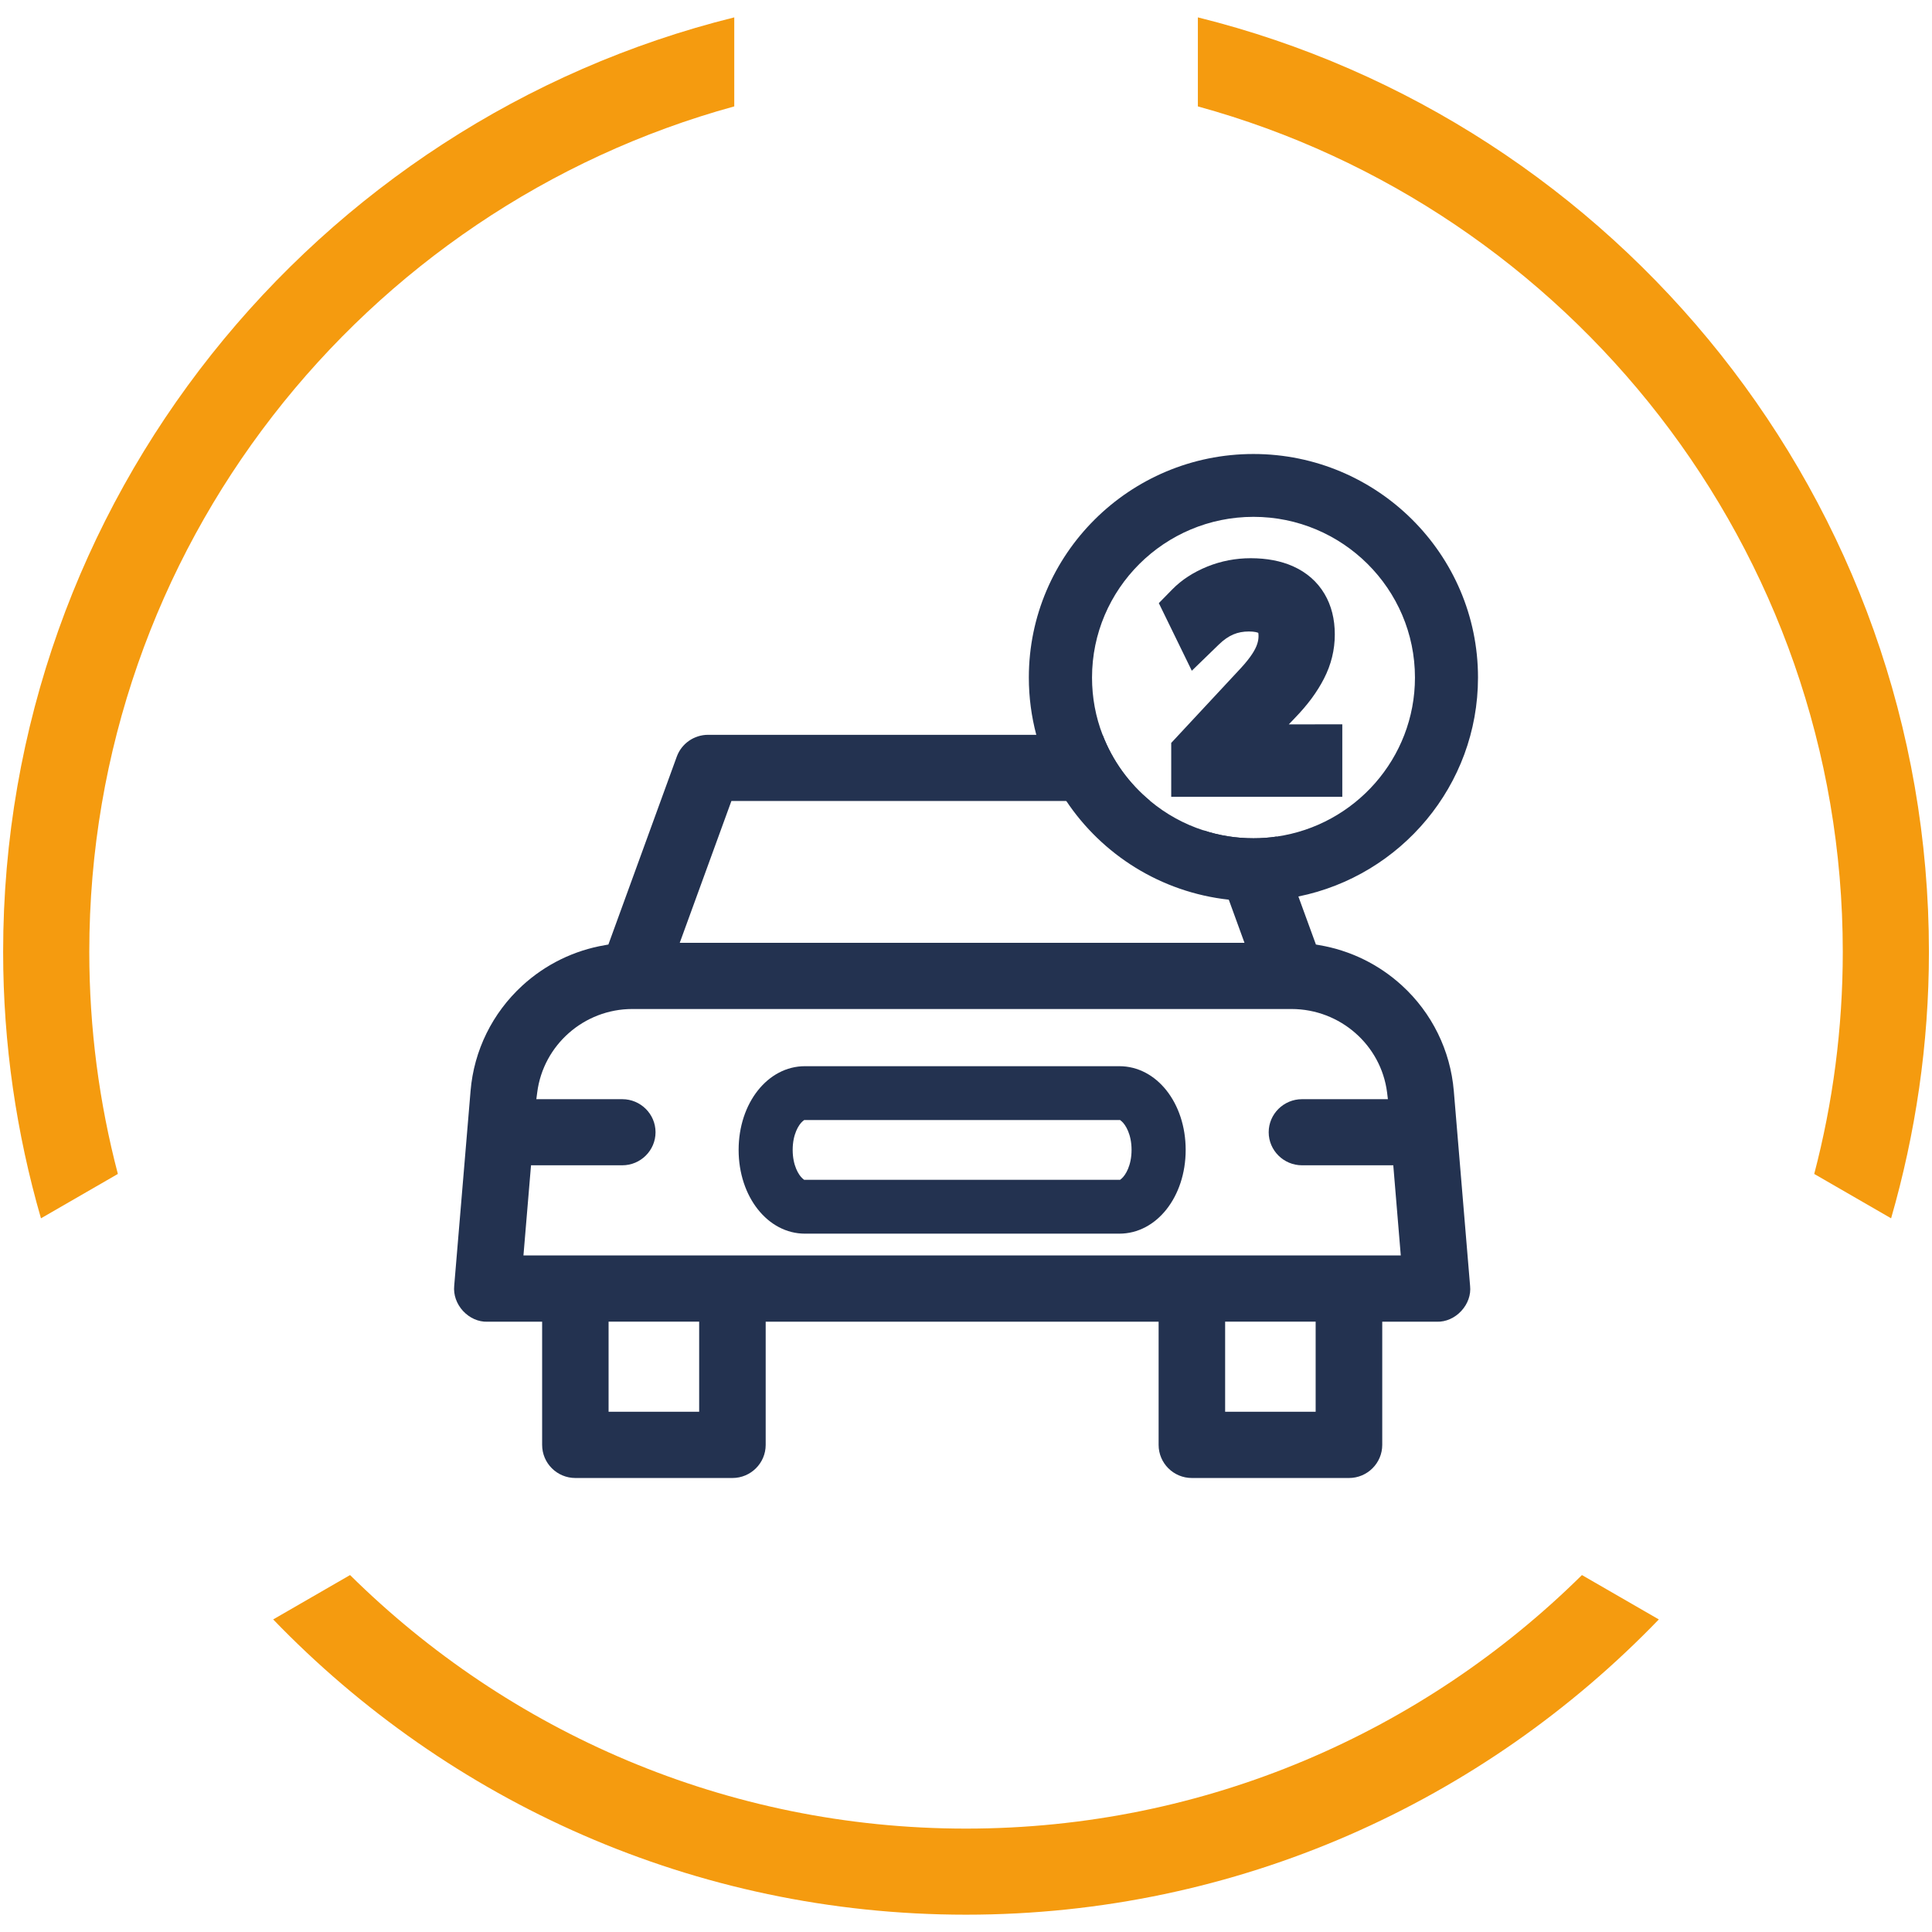 <?xml version="1.0" encoding="UTF-8"?>
<svg xmlns="http://www.w3.org/2000/svg" id="Icons" viewBox="0 0 283.46 283.46">
  <defs>
    <style>
      .cls-1 {
        fill: #f59b0f;
      }

      .cls-1, .cls-2 {
        stroke-width: 0px;
      }

      .cls-2 {
        fill: #233250;
      }
    </style>
  </defs>
  <g>
    <path class="cls-1" d="M175.74,15.61c54.48,14.95,94.63,64.88,94.63,124.04,0,11.26-1.46,22.17-4.19,32.59l11.28,6.51c3.58-12.43,5.55-25.53,5.55-39.1,0-66.17-45.74-121.84-107.26-137.1v13.06Z"></path>
    <path class="cls-1" d="M17.29,172.23c-2.73-10.41-4.19-21.33-4.19-32.58,0-59.16,40.16-109.09,94.63-124.04V2.55C46.21,17.81.46,73.48.46,139.65c0,13.56,1.96,26.67,5.55,39.1l11.28-6.51Z"></path>
    <path class="cls-1" d="M232.1,231.09c-23.25,22.98-55.18,37.2-90.37,37.2s-67.12-14.22-90.37-37.2l-11.28,6.51c25.71,26.67,61.76,43.32,101.65,43.32s75.94-16.64,101.65-43.32l-11.28-6.51Z"></path>
  </g>
  <g>
    <g>
      <g>
        <path class="cls-2" d="M215.69,188.67l-2.39-28.61c-.5-5.93-3.2-11.44-7.61-15.47-3.39-3.1-7.58-5.15-12.11-5.92l-.51-.09-2.57-7.04-3.2-8.8c-1.11.17-2.24.25-3.4.25-2.56,0-5.02-.4-7.32-1.16l3.71,10.18,2.3,6.32h-82.86l7.58-20.81h61.45c-3.1-2.56-5.53-5.9-6.99-9.71h-57.88c-2.05,0-3.89,1.28-4.59,3.19l-10.04,27.58-.5.09c-4.54.77-8.72,2.82-12.11,5.92-4.41,4.04-7.12,9.54-7.61,15.47l-2.4,28.59c-.13,1.32.34,2.65,1.29,3.69.95,1.03,2.26,1.62,3.56,1.58h8.05v18.07c0,2.69,2.19,4.86,4.88,4.86h23.04c2.69,0,4.88-2.18,4.88-4.86v-18.07h57.65v18.07c0,2.69,2.19,4.86,4.88,4.86h23.05c2.69,0,4.88-2.18,4.88-4.86v-18.07h8.03c1.31.04,2.62-.55,3.57-1.58.96-1.04,1.43-2.37,1.29-3.67ZM102.58,207.13h-13.29v-13.22h13.29v13.22ZM193.03,207.13h-13.28v-13.22h13.28v13.22ZM76.8,184.2l1.11-13.23h13.39c2.69,0,4.88-2.18,4.88-4.85s-2.19-4.85-4.88-4.85h-12.61l.13-.99c.89-6.97,6.89-12.24,13.95-12.24h96.74c7.12.02,13.11,5.28,14,12.24l.12.99h-12.6c-2.69,0-4.89,2.18-4.89,4.85s2.2,4.85,4.89,4.85h13.39l1.1,13.23H76.8Z"></path>
        <path class="cls-2" d="M164.23,156.43h-46.13c-5.45,0-9.73,5.4-9.73,12.28s4.28,12.29,9.73,12.29h46.13c5.46,0,9.73-5.4,9.73-12.29s-4.27-12.28-9.73-12.28ZM164.59,172.89l-.25.21h-46.36l-.25-.21c-.53-.47-1.43-1.86-1.43-4.18s.9-3.7,1.43-4.17l.26-.21h46.35l.25.21c.53.47,1.43,1.86,1.43,4.17s-.9,3.71-1.43,4.18Z"></path>
      </g>
      <path class="cls-2" d="M183.9,66.61c-18.17,0-32.95,14.71-32.95,32.79,0,2.91.38,5.71,1.09,8.4.93,3.49,2.43,6.77,4.4,9.71,5.27,7.9,13.9,13.4,23.85,14.49,1.18.12,2.39.19,3.61.19,2.26,0,4.46-.23,6.6-.66,15.02-3.05,26.35-16.3,26.35-32.13,0-18.08-14.78-32.79-32.95-32.79ZM187.3,122.74c-1.11.17-2.24.25-3.4.25-2.56,0-5.02-.4-7.32-1.16-2.89-.93-5.54-2.41-7.82-4.31-3.1-2.56-5.53-5.9-6.99-9.71-1.01-2.61-1.55-5.44-1.55-8.4,0-13,10.63-23.58,23.69-23.58s23.69,10.58,23.69,23.58c0,11.85-8.84,21.69-20.29,23.33Z"></path>
    </g>
    <path class="cls-2" d="M192.93,106.28h-3.84l.85-.89c.95-.98,1.78-1.95,2.48-2.89.73-.99,1.34-1.97,1.83-2.93.53-1.03.93-2.09,1.19-3.16.27-1.09.4-2.21.4-3.33,0-2.24-.5-4.24-1.5-5.93-1.07-1.81-2.63-3.17-4.64-4.07-1.76-.78-3.84-1.18-6.2-1.18-2.2,0-4.34.41-6.35,1.22-2.05.83-3.78,1.95-5.16,3.36l-1.97,2.01,1.23,2.52,1.18,2.42,2.43,4.98,3.98-3.86c.7-.68,1.41-1.17,2.12-1.47.69-.29,1.43-.43,2.27-.43s1.25.14,1.38.2c.02.07.04.22.04.46,0,.39-.06.77-.19,1.16-.14.45-.39.94-.73,1.46-.41.63-.97,1.33-1.67,2.09l-9.15,9.83-1.07,1.15v7.91h25.1v-10.64h-4.01Z"></path>
  </g>
</svg>
